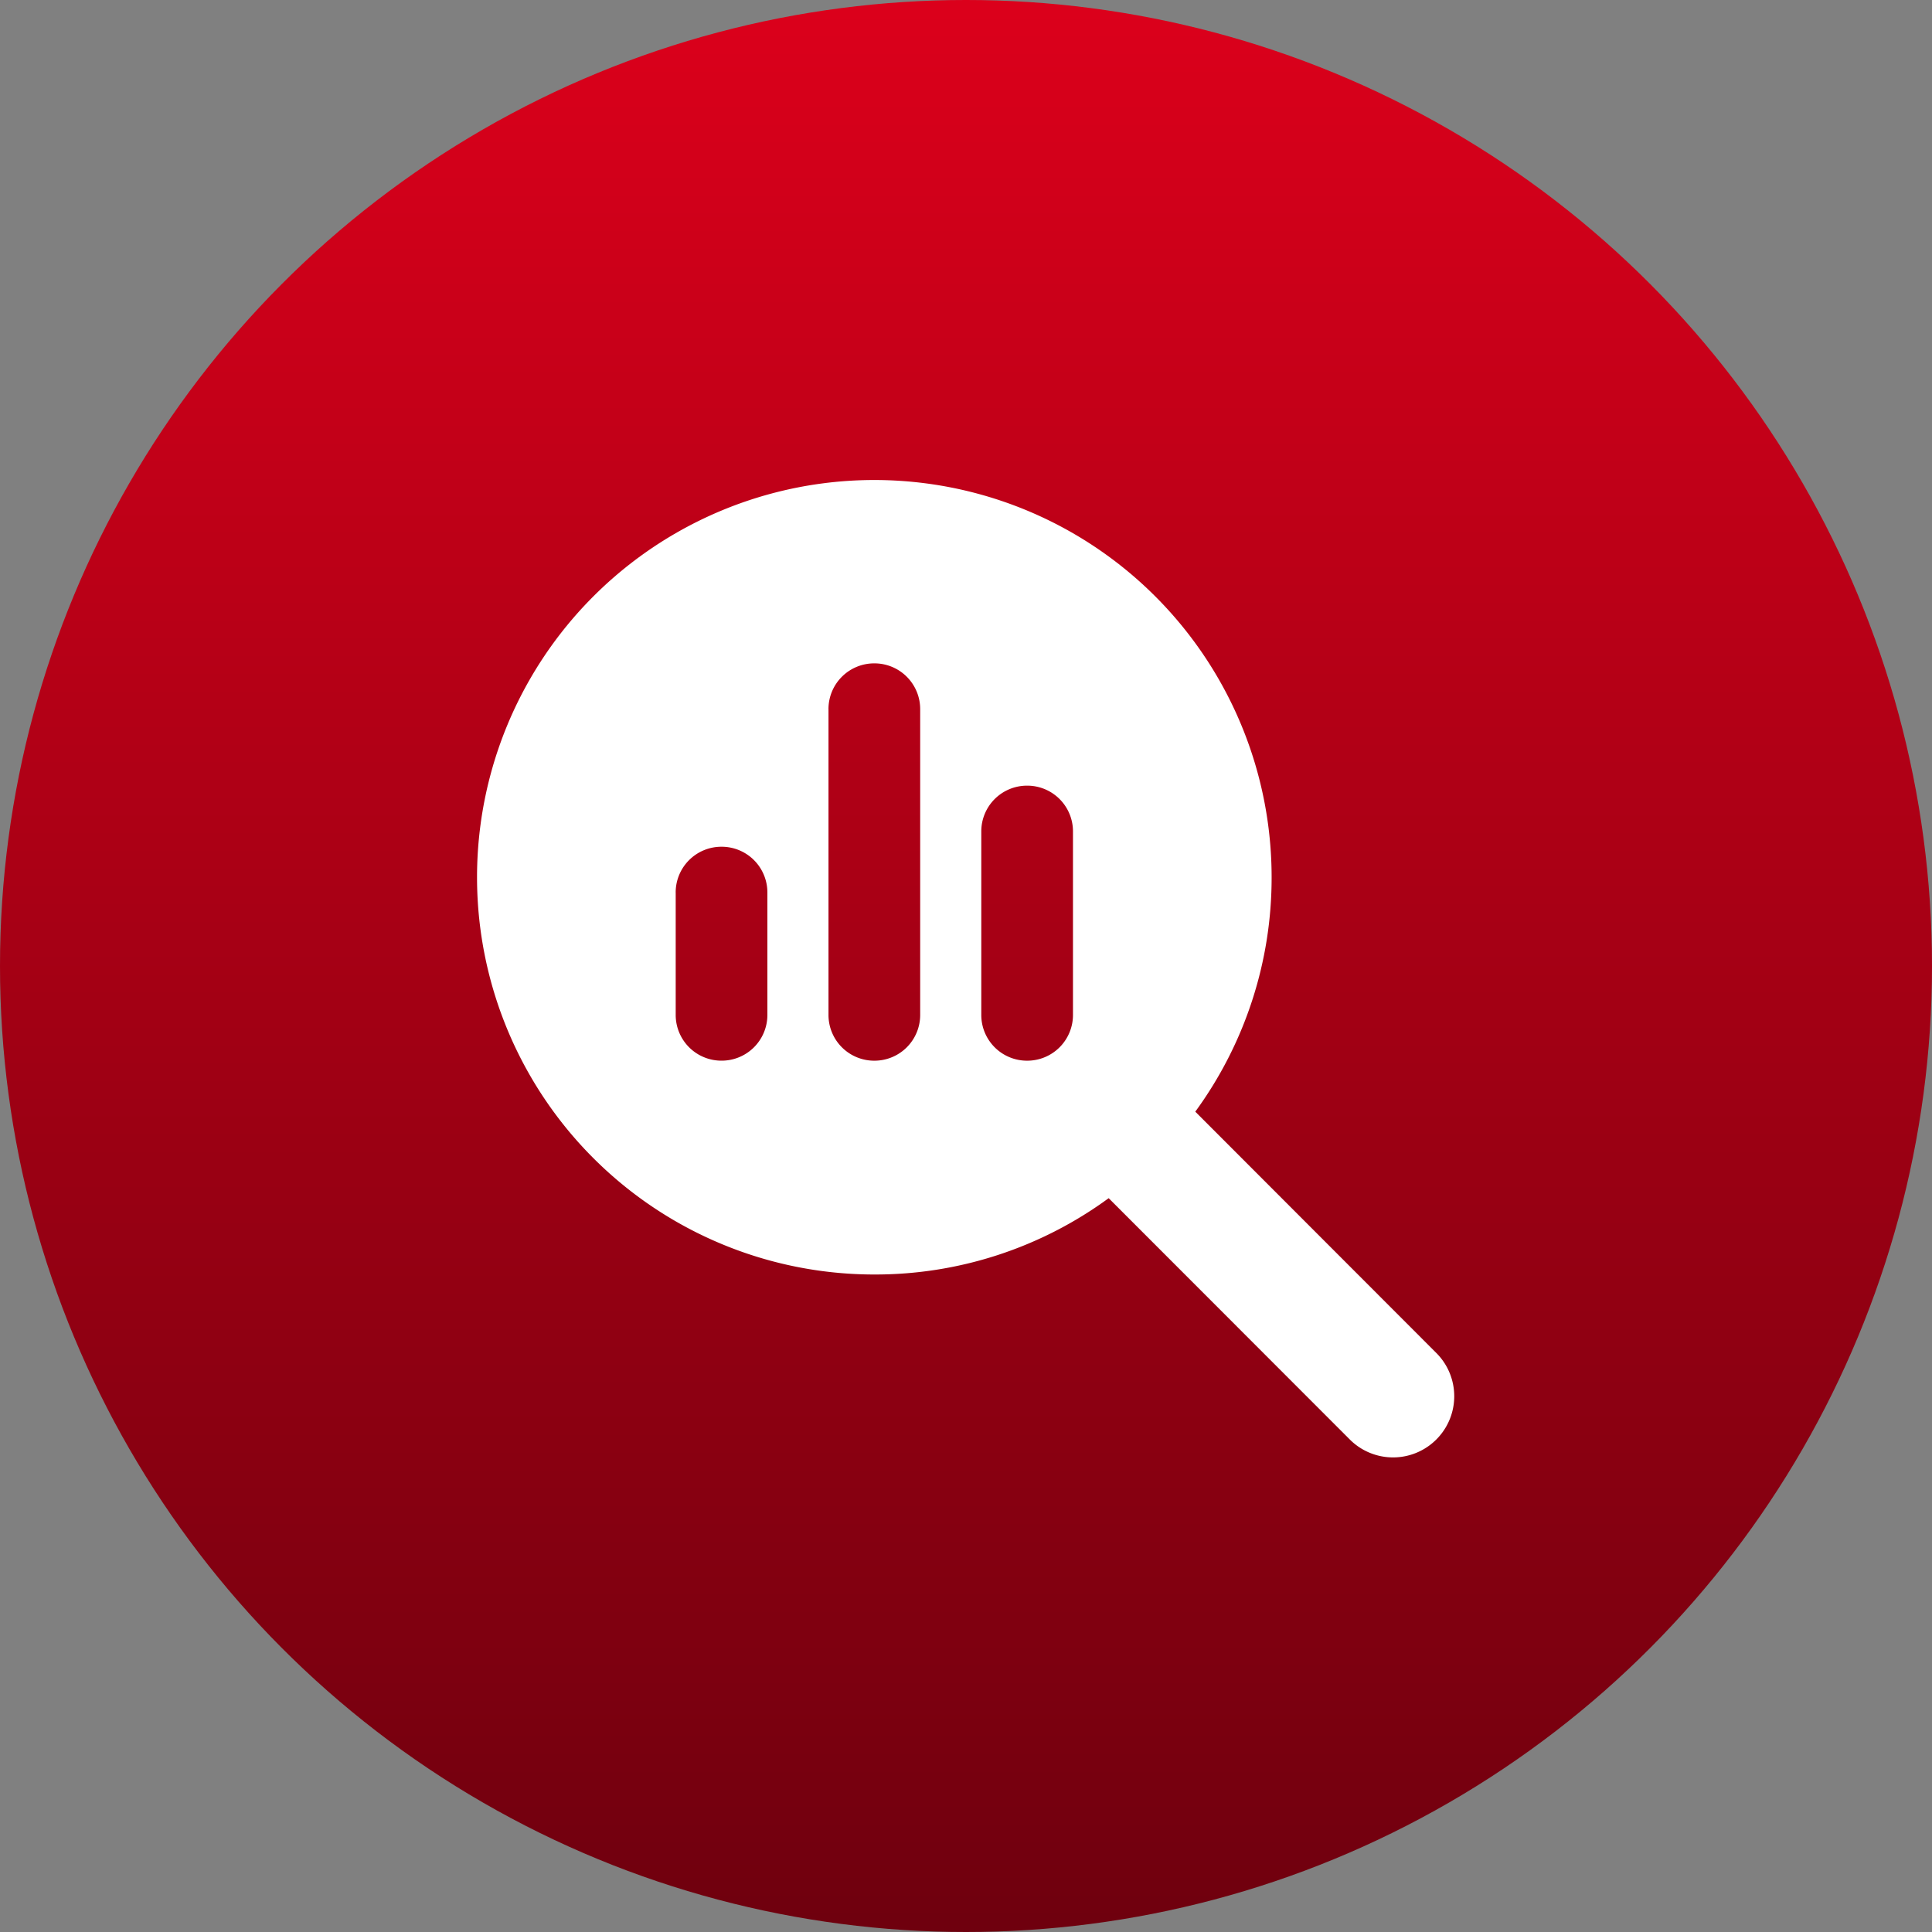 <svg xmlns="http://www.w3.org/2000/svg" xmlns:xlink="http://www.w3.org/1999/xlink" width="81" height="81" viewBox="0 0 81 81">
  <rect x="0" y="0" width="81" height="81" fill="#808080" stroke="none"/>
  <defs>
    <linearGradient id="linear-gradient" x1="0.5" x2="0.5" y2="1" gradientUnits="objectBoundingBox">
      <stop offset="0" stop-color="#dc001b"/>
      <stop offset="1" stop-color="#6e000e"/>
    </linearGradient>
  </defs>
  <g id="ic-data-analysis" transform="translate(-929 -1117)">
    <circle id="Ellipse_6" data-name="Ellipse 6" cx="40.5" cy="40.5" r="40.5" transform="translate(929 1117)" fill="url(#linear-gradient)"/>
    <path id="Path_6" data-name="Path 6" d="M33.313-19.219a16.615,16.615,0,0,1-3.2,9.826L40.247.753A2.565,2.565,0,0,1,36.62,4.38L26.482-5.766a16.561,16.561,0,0,1-9.826,3.2A16.654,16.654,0,0,1,0-19.219,16.654,16.654,0,0,1,16.656-35.875,16.654,16.654,0,0,1,33.313-19.219Zm-24.984.641v5.125a1.917,1.917,0,0,0,1.922,1.922,1.917,1.917,0,0,0,1.922-1.922v-5.125A1.917,1.917,0,0,0,10.25-20.5,1.917,1.917,0,0,0,8.328-18.578Zm6.406-7.687v12.813a1.917,1.917,0,0,0,1.922,1.922,1.917,1.917,0,0,0,1.922-1.922V-26.266a1.917,1.917,0,0,0-1.922-1.922A1.917,1.917,0,0,0,14.734-26.266Zm6.406,5.125v7.688a1.917,1.917,0,0,0,1.922,1.922,1.917,1.917,0,0,0,1.922-1.922v-7.687a1.917,1.917,0,0,0-1.922-1.922A1.917,1.917,0,0,0,21.141-21.141Z" transform="translate(949 1173)" fill="#fff"/>
  </g>
</svg>
